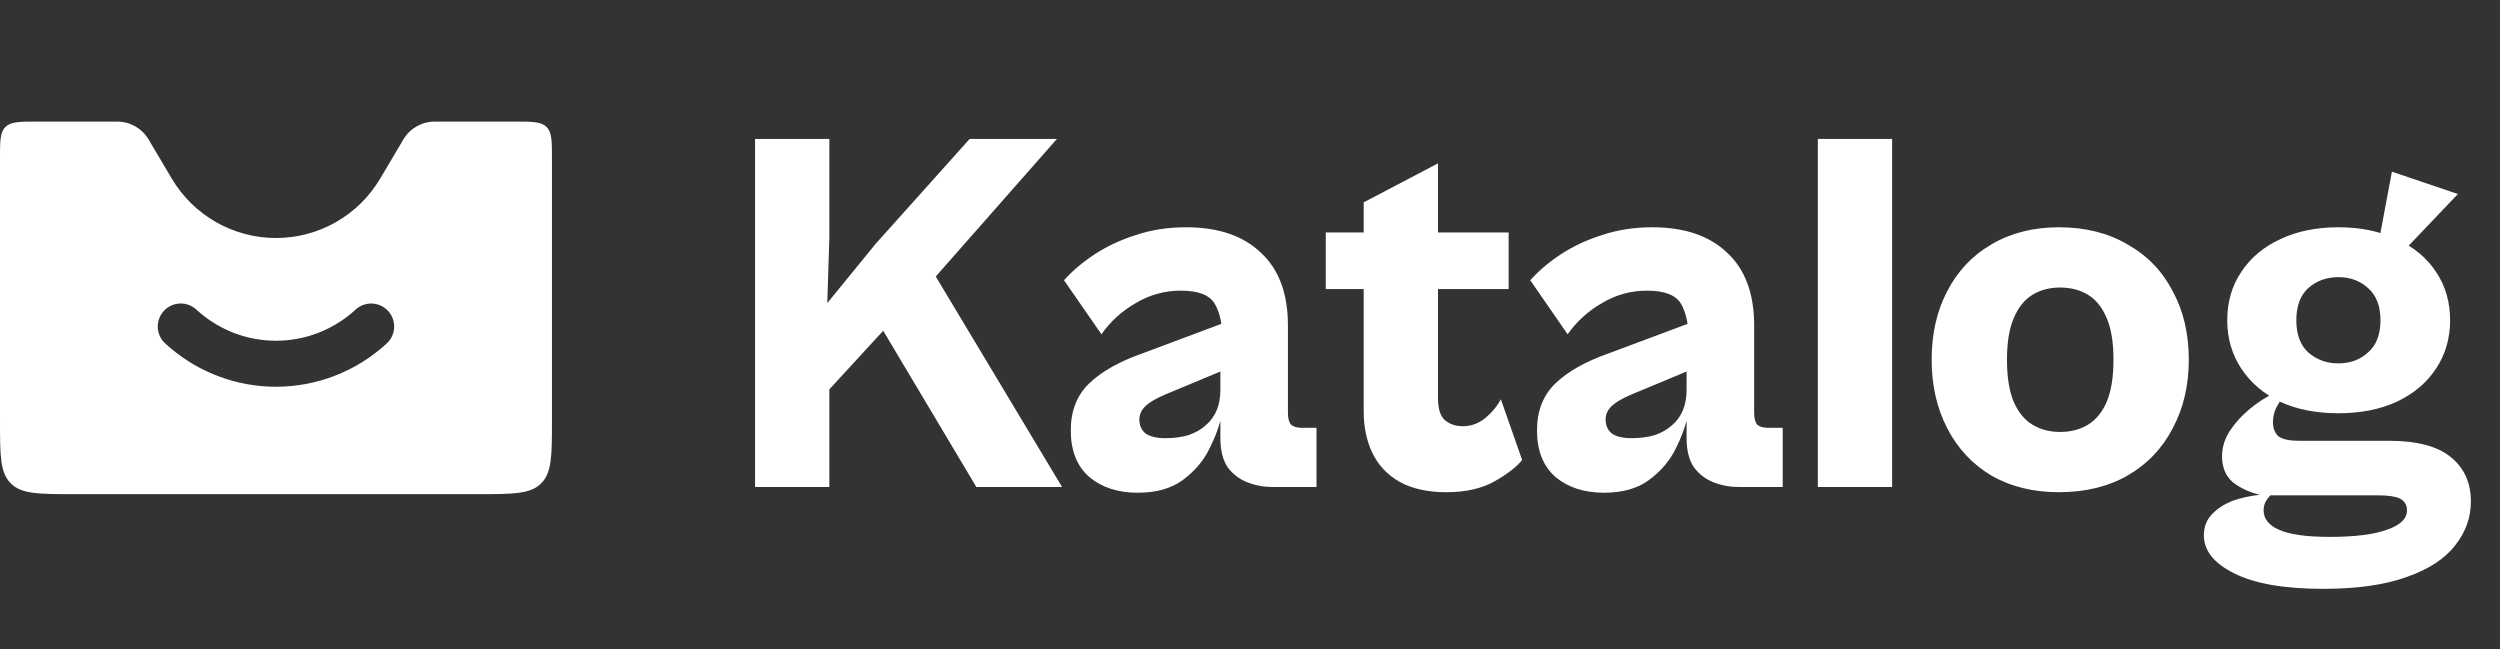 <svg width="77" height="20" viewBox="0 0 77 20" fill="none" xmlns="http://www.w3.org/2000/svg">
<rect x="0" y="0" width="77" height="20" fill="#333333" stroke="none"/>
<path d="M3.614 3.745C4.008 3.745 4.373 3.953 4.574 4.292L5.292 5.503C5.964 6.636 7.183 7.331 8.5 7.331C9.817 7.331 11.037 6.636 11.708 5.503L12.426 4.292C12.627 3.953 12.992 3.745 13.386 3.745H15.866C16.401 3.745 16.668 3.745 16.834 3.911C17 4.077 17 4.345 17 4.879V12.953C17 14.021 17 14.556 16.668 14.888C16.336 15.22 15.802 15.22 14.733 15.22H2.267C1.198 15.22 0.664 15.22 0.332 14.888C0 14.556 0 14.021 0 12.953V4.879C0 4.345 4.28022e-05 4.077 0.166 3.911C0.332 3.745 0.6 3.745 1.134 3.745H3.614ZM11.953 9.577C11.688 9.29 11.241 9.271 10.953 9.535C10.29 10.145 9.419 10.495 8.5 10.495C7.638 10.495 6.819 10.187 6.174 9.646L6.047 9.535L5.991 9.488C5.704 9.273 5.294 9.307 5.046 9.577C4.798 9.847 4.799 10.258 5.037 10.526L5.088 10.578L5.264 10.732C6.158 11.482 7.298 11.912 8.5 11.912C9.782 11.912 10.994 11.423 11.912 10.578C12.2 10.313 12.218 9.865 11.953 9.577Z" fill="white"/>
<path d="M25.544 15H23.256V4.28H25.544V7.32L25.48 9.336L26.968 7.512L29.864 4.28H32.552L27.832 9.64L27.544 9.816L25.544 11.992V15ZM32.712 15H30.072L26.6 9.176L28.44 7.88L32.712 15ZM40.548 15H39.204C38.927 15 38.666 14.952 38.42 14.856C38.175 14.76 37.972 14.605 37.812 14.392C37.663 14.168 37.588 13.869 37.588 13.496V10.792L37.652 10.472C37.652 9.992 37.572 9.619 37.412 9.352C37.252 9.085 36.906 8.952 36.372 8.952C35.871 8.952 35.407 9.08 34.98 9.336C34.553 9.581 34.202 9.901 33.924 10.296L32.772 8.632C33.028 8.344 33.343 8.077 33.716 7.832C34.09 7.587 34.511 7.389 34.98 7.24C35.46 7.08 35.977 7 36.532 7C37.524 7 38.292 7.261 38.836 7.784C39.391 8.296 39.668 9.043 39.668 10.024V12.712C39.668 12.883 39.7 13.005 39.764 13.08C39.839 13.144 39.946 13.176 40.084 13.176H40.548V15ZM35.044 15.176C34.436 15.176 33.94 15.016 33.556 14.696C33.172 14.365 32.98 13.885 32.98 13.256C32.98 12.659 33.167 12.179 33.54 11.816C33.924 11.443 34.484 11.128 35.22 10.872L37.828 9.896L38.036 11.256L35.924 12.136C35.615 12.264 35.396 12.392 35.268 12.52C35.151 12.637 35.092 12.771 35.092 12.92C35.092 13.101 35.156 13.245 35.284 13.352C35.423 13.448 35.626 13.496 35.892 13.496C36.159 13.496 36.399 13.464 36.612 13.4C36.825 13.325 37.002 13.224 37.14 13.096C37.289 12.968 37.401 12.813 37.476 12.632C37.551 12.451 37.588 12.237 37.588 11.992L37.636 12.76C37.562 13.112 37.428 13.475 37.236 13.848C37.055 14.211 36.783 14.525 36.42 14.792C36.068 15.048 35.609 15.176 35.044 15.176ZM44.546 15.16C43.97 15.16 43.49 15.053 43.106 14.84C42.733 14.627 42.455 14.333 42.274 13.96C42.093 13.587 42.002 13.16 42.002 12.68V6.232L44.29 5.032V12.264C44.29 12.584 44.359 12.808 44.498 12.936C44.647 13.064 44.834 13.128 45.058 13.128C45.303 13.128 45.527 13.048 45.73 12.888C45.943 12.717 46.109 12.52 46.226 12.296L46.882 14.168C46.711 14.381 46.429 14.6 46.034 14.824C45.639 15.048 45.143 15.16 44.546 15.16ZM46.466 8.904H40.834V7.16H46.466V8.904ZM54.907 15H53.563C53.286 15 53.025 14.952 52.779 14.856C52.534 14.76 52.331 14.605 52.172 14.392C52.022 14.168 51.947 13.869 51.947 13.496V10.792L52.011 10.472C52.011 9.992 51.931 9.619 51.772 9.352C51.611 9.085 51.265 8.952 50.731 8.952C50.23 8.952 49.766 9.08 49.34 9.336C48.913 9.581 48.561 9.901 48.283 10.296L47.132 8.632C47.388 8.344 47.702 8.077 48.075 7.832C48.449 7.587 48.87 7.389 49.34 7.24C49.819 7.08 50.337 7 50.892 7C51.883 7 52.651 7.261 53.196 7.784C53.75 8.296 54.028 9.043 54.028 10.024V12.712C54.028 12.883 54.059 13.005 54.123 13.08C54.198 13.144 54.305 13.176 54.444 13.176H54.907V15ZM49.404 15.176C48.795 15.176 48.3 15.016 47.916 14.696C47.532 14.365 47.34 13.885 47.34 13.256C47.34 12.659 47.526 12.179 47.9 11.816C48.283 11.443 48.843 11.128 49.58 10.872L52.188 9.896L52.395 11.256L50.283 12.136C49.974 12.264 49.755 12.392 49.627 12.52C49.51 12.637 49.452 12.771 49.452 12.92C49.452 13.101 49.516 13.245 49.644 13.352C49.782 13.448 49.985 13.496 50.252 13.496C50.518 13.496 50.758 13.464 50.971 13.4C51.185 13.325 51.361 13.224 51.499 13.096C51.649 12.968 51.761 12.813 51.836 12.632C51.91 12.451 51.947 12.237 51.947 11.992L51.995 12.76C51.921 13.112 51.788 13.475 51.596 13.848C51.414 14.211 51.142 14.525 50.779 14.792C50.428 15.048 49.969 15.176 49.404 15.176ZM58.277 15H55.989V4.28H58.277V15ZM63.415 15.16C62.626 15.16 61.932 14.989 61.335 14.648C60.748 14.296 60.295 13.811 59.975 13.192C59.655 12.573 59.495 11.869 59.495 11.08C59.495 10.28 59.655 9.576 59.975 8.968C60.295 8.349 60.748 7.869 61.335 7.528C61.932 7.176 62.626 7 63.415 7C64.226 7 64.93 7.176 65.527 7.528C66.135 7.869 66.599 8.349 66.919 8.968C67.25 9.576 67.415 10.28 67.415 11.08C67.415 11.869 67.25 12.573 66.919 13.192C66.599 13.811 66.135 14.296 65.527 14.648C64.93 14.989 64.226 15.16 63.415 15.16ZM63.447 13.304C63.778 13.304 64.066 13.229 64.311 13.08C64.556 12.931 64.748 12.696 64.887 12.376C65.026 12.045 65.095 11.613 65.095 11.08C65.095 10.547 65.026 10.12 64.887 9.8C64.748 9.469 64.556 9.229 64.311 9.08C64.066 8.931 63.778 8.856 63.447 8.856C63.127 8.856 62.844 8.931 62.599 9.08C62.354 9.229 62.162 9.469 62.023 9.8C61.884 10.12 61.815 10.547 61.815 11.08C61.815 11.613 61.884 12.045 62.023 12.376C62.162 12.696 62.354 12.931 62.599 13.08C62.844 13.229 63.127 13.304 63.447 13.304ZM71.559 18.136C70.354 18.136 69.436 17.976 68.807 17.656C68.188 17.347 67.879 16.957 67.879 16.488C67.879 16.232 67.959 16.019 68.119 15.848C68.279 15.677 68.487 15.539 68.743 15.432C69.01 15.336 69.298 15.272 69.607 15.24C69.287 15.165 69.01 15.037 68.775 14.856C68.551 14.664 68.439 14.397 68.439 14.056C68.439 13.779 68.519 13.517 68.679 13.272C68.839 13.027 69.042 12.803 69.287 12.6C69.532 12.397 69.788 12.232 70.055 12.104L70.327 12.2C70.252 12.307 70.178 12.429 70.103 12.568C70.039 12.707 70.007 12.851 70.007 13C70.007 13.181 70.06 13.325 70.167 13.432C70.284 13.528 70.503 13.576 70.823 13.576H73.575C74.45 13.576 75.09 13.747 75.495 14.088C75.9 14.419 76.103 14.872 76.103 15.448C76.103 15.939 75.943 16.387 75.623 16.792C75.303 17.208 74.807 17.533 74.135 17.768C73.463 18.013 72.604 18.136 71.559 18.136ZM71.751 16.536C72.54 16.536 73.132 16.461 73.527 16.312C73.932 16.173 74.135 15.976 74.135 15.72C74.135 15.549 74.06 15.427 73.911 15.352C73.772 15.288 73.548 15.256 73.239 15.256H69.927C69.874 15.309 69.826 15.373 69.783 15.448C69.74 15.533 69.719 15.624 69.719 15.72C69.719 15.976 69.874 16.173 70.183 16.312C70.503 16.461 71.026 16.536 71.751 16.536ZM72.023 12.728C71.34 12.728 70.743 12.611 70.231 12.376C69.719 12.131 69.319 11.789 69.031 11.352C68.743 10.915 68.599 10.419 68.599 9.864C68.599 9.299 68.743 8.803 69.031 8.376C69.319 7.939 69.719 7.603 70.231 7.368C70.743 7.123 71.34 7 72.023 7C72.706 7 73.303 7.123 73.815 7.368C74.338 7.603 74.743 7.939 75.031 8.376C75.319 8.803 75.463 9.299 75.463 9.864C75.463 10.419 75.319 10.915 75.031 11.352C74.743 11.789 74.338 12.131 73.815 12.376C73.303 12.611 72.706 12.728 72.023 12.728ZM72.023 11.192C72.386 11.192 72.69 11.08 72.935 10.856C73.191 10.632 73.319 10.301 73.319 9.864C73.319 9.427 73.191 9.096 72.935 8.872C72.69 8.648 72.386 8.536 72.023 8.536C71.66 8.536 71.351 8.648 71.095 8.872C70.85 9.096 70.727 9.427 70.727 9.864C70.727 10.301 70.85 10.632 71.095 10.856C71.351 11.08 71.66 11.192 72.023 11.192ZM75.703 5.976L74.103 7.656L73.287 7.336L73.671 5.288L75.703 5.976Z" fill="white"/>
</svg>

